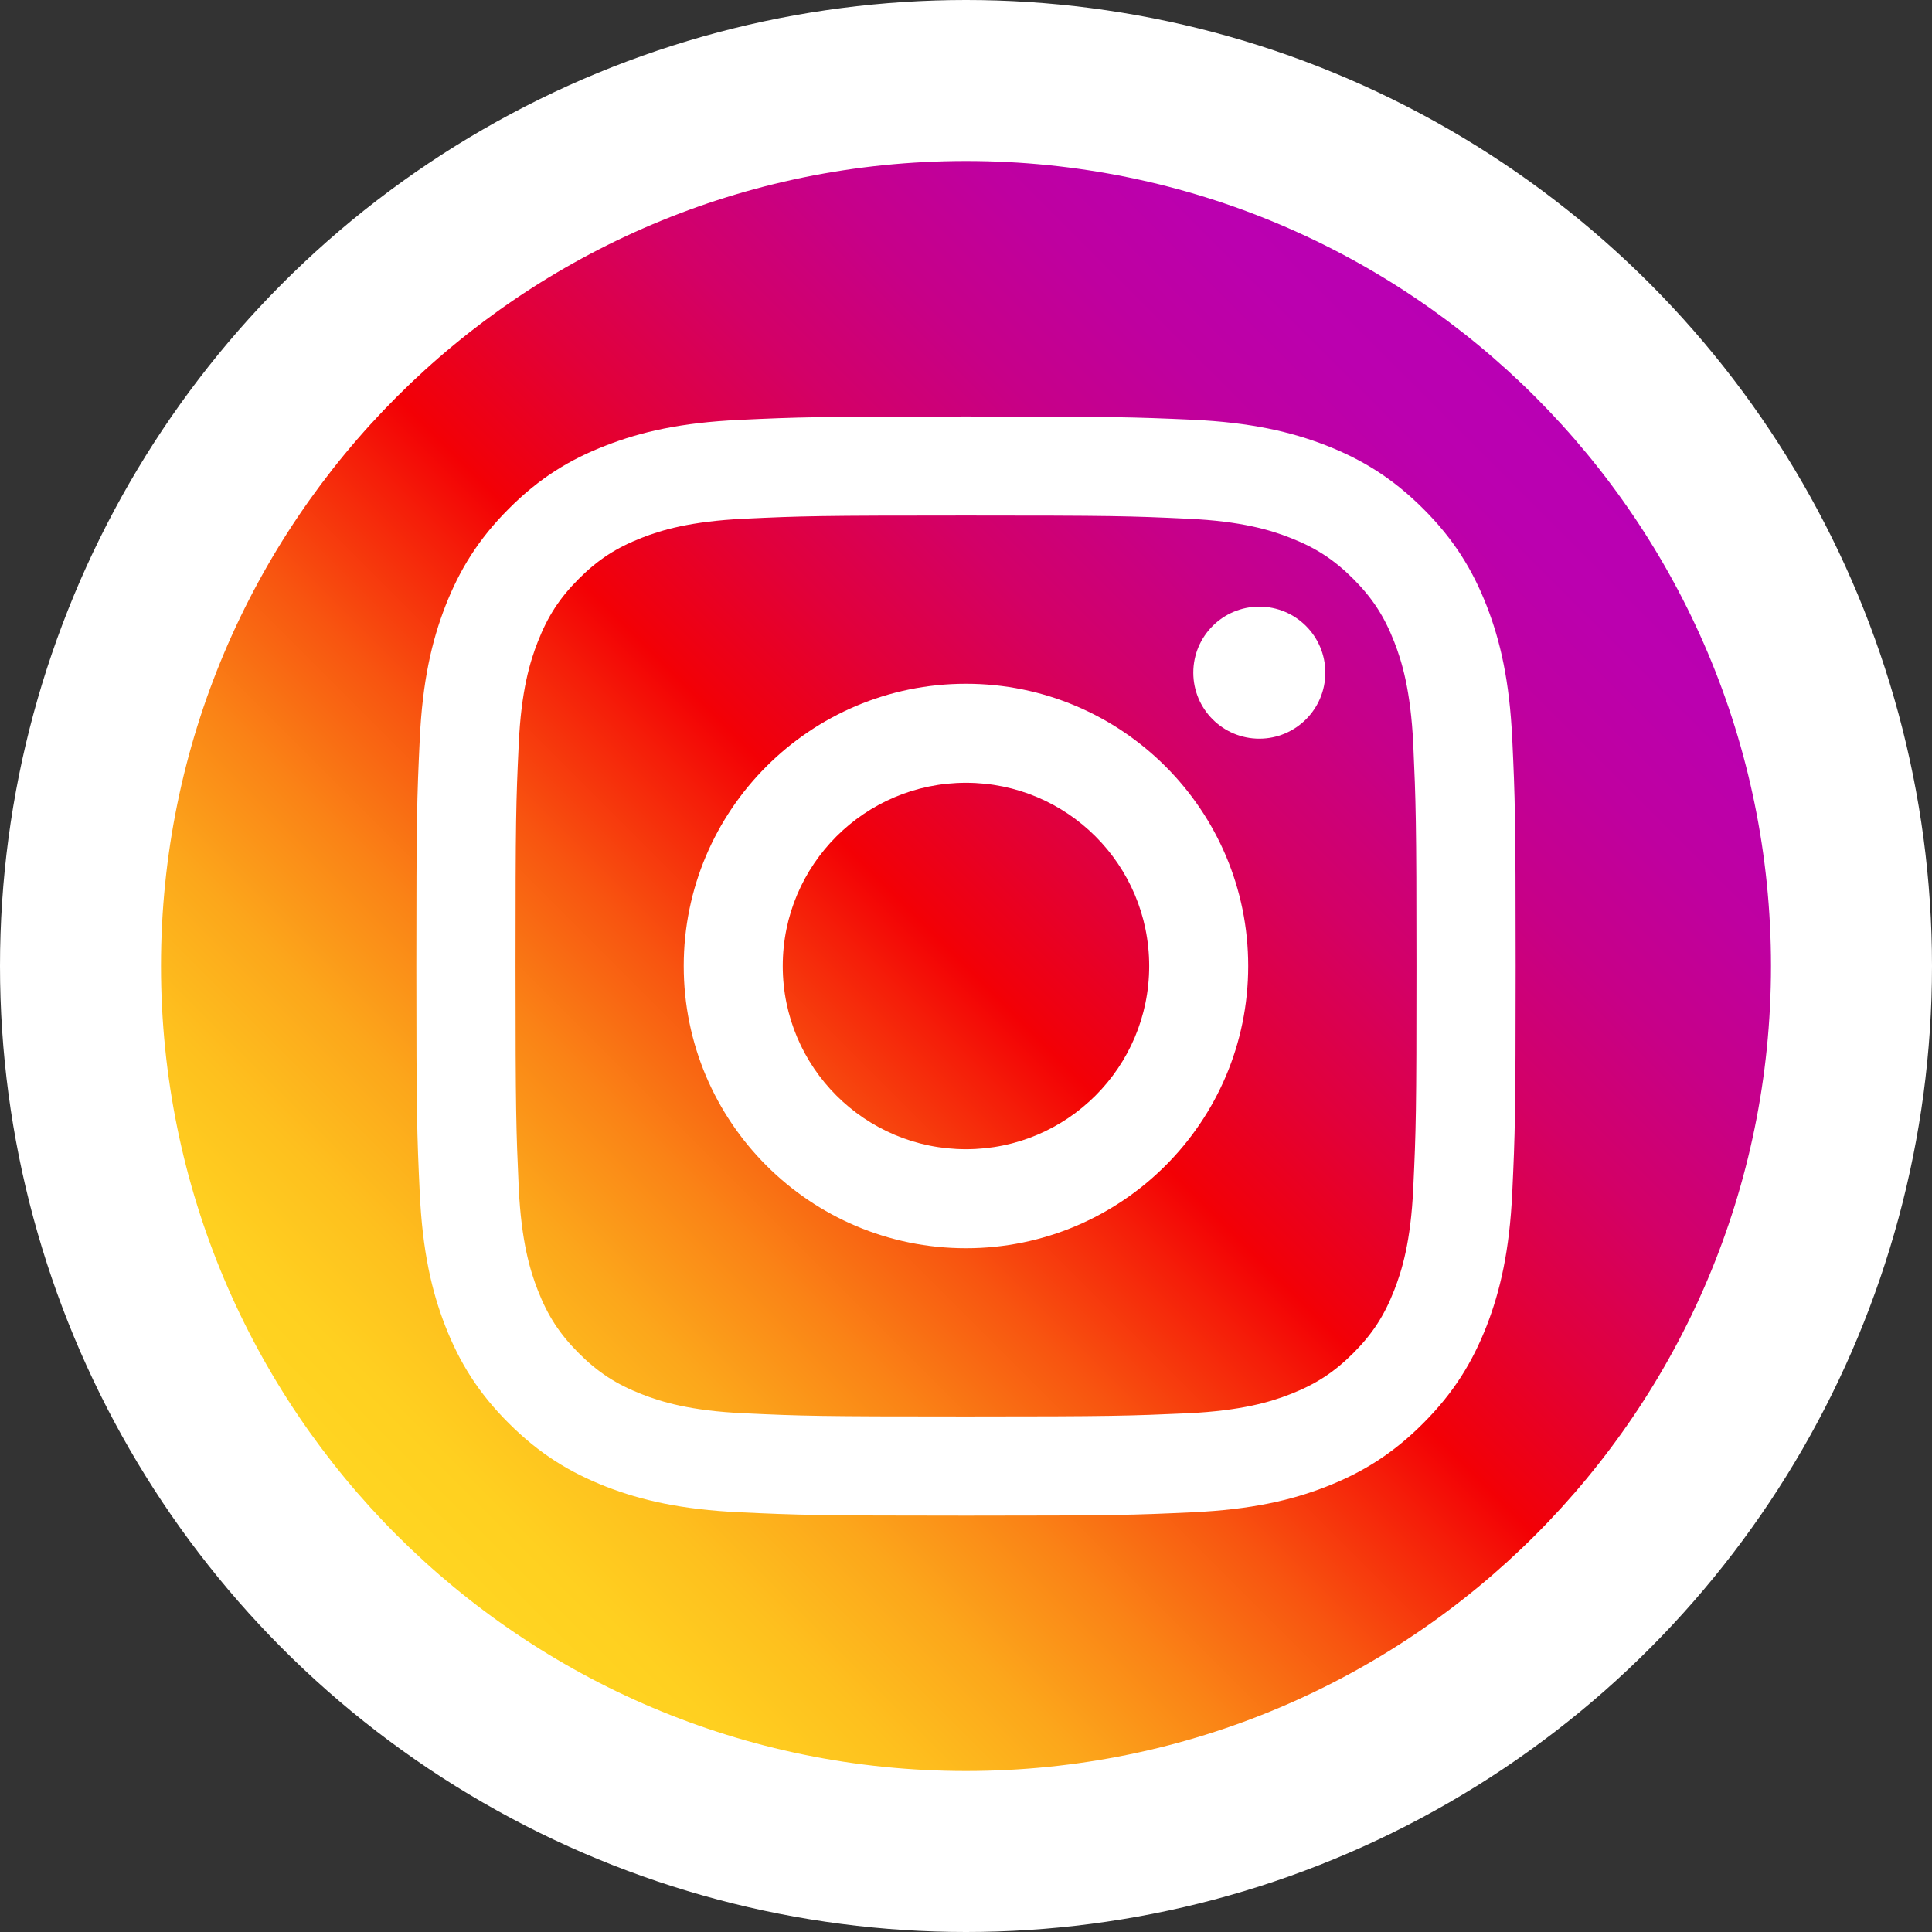 <svg width="60" height="60" viewBox="0 0 60 60" fill="none" xmlns="http://www.w3.org/2000/svg">
<rect x="0" y="0" width="60" height="60" fill="#333333" stroke="none"/>
<g clip-path="url(#clip0_12462_16501)">
<circle cx="30" cy="30" r="30" fill="white"/>
<g clip-path="url(#clip1_12462_16501)">
<path d="M30 55C16.195 55 5 43.805 5 30C5 16.195 16.195 5 30 5C43.805 5 55 16.195 55 30C55 43.805 43.805 55 30 55Z" fill="url(#paint0_linear_12462_16501)"/>
<path d="M30 16.01C34.555 16.01 35.095 16.025 36.895 16.11C38.56 16.185 39.465 16.465 40.065 16.7C40.86 17.01 41.43 17.38 42.025 17.975C42.62 18.57 42.99 19.14 43.3 19.935C43.535 20.535 43.81 21.44 43.89 23.105C43.97 24.905 43.99 25.445 43.99 30C43.99 34.555 43.975 35.095 43.89 36.895C43.815 38.56 43.535 39.465 43.3 40.065C42.99 40.86 42.62 41.43 42.025 42.025C41.43 42.62 40.86 42.99 40.065 43.3C39.465 43.535 38.56 43.81 36.895 43.89C35.095 43.97 34.555 43.99 30 43.99C25.445 43.99 24.905 43.975 23.105 43.89C21.44 43.815 20.535 43.535 19.935 43.3C19.14 42.99 18.57 42.62 17.975 42.025C17.38 41.43 17.01 40.86 16.7 40.065C16.465 39.465 16.19 38.56 16.11 36.895C16.03 35.095 16.01 34.555 16.01 30C16.01 25.445 16.025 24.905 16.11 23.105C16.185 21.44 16.465 20.535 16.7 19.935C17.01 19.14 17.38 18.57 17.975 17.975C18.57 17.38 19.14 17.01 19.935 16.7C20.535 16.465 21.44 16.19 23.105 16.11C24.905 16.025 25.445 16.01 30 16.01ZM30 12.935C25.365 12.935 24.785 12.955 22.965 13.04C21.15 13.125 19.91 13.41 18.82 13.835C17.7 14.265 16.745 14.85 15.8 15.8C14.85 16.75 14.27 17.7 13.83 18.825C13.41 19.91 13.12 21.15 13.035 22.97C12.95 24.79 12.93 25.37 12.93 30.005C12.93 34.64 12.95 35.22 13.035 37.04C13.12 38.855 13.405 40.095 13.83 41.185C14.265 42.3 14.85 43.255 15.8 44.2C16.75 45.15 17.7 45.73 18.825 46.17C19.91 46.59 21.15 46.88 22.97 46.965C24.79 47.05 25.37 47.07 30.005 47.07C34.64 47.07 35.22 47.05 37.04 46.965C38.855 46.88 40.095 46.595 41.185 46.17C42.3 45.735 43.255 45.15 44.2 44.2C45.15 43.25 45.73 42.3 46.17 41.175C46.59 40.09 46.88 38.85 46.965 37.03C47.05 35.21 47.07 34.63 47.07 29.995C47.07 25.36 47.05 24.78 46.965 22.96C46.88 21.145 46.595 19.905 46.17 18.815C45.735 17.7 45.15 16.745 44.2 15.8C43.25 14.85 42.3 14.27 41.175 13.83C40.09 13.41 38.85 13.12 37.03 13.035C35.215 12.955 34.635 12.935 30 12.935Z" fill="white"/>
<path d="M29.999 21.235C25.159 21.235 21.234 25.16 21.234 30C21.234 34.84 25.159 38.765 29.999 38.765C34.839 38.765 38.764 34.84 38.764 30C38.764 25.16 34.839 21.235 29.999 21.235ZM29.999 35.69C26.859 35.69 24.309 33.145 24.309 30C24.309 26.855 26.859 24.31 29.999 24.31C33.139 24.31 35.689 26.855 35.689 30C35.689 33.145 33.139 35.69 29.999 35.69Z" fill="white"/>
<path d="M39.109 22.94C40.241 22.94 41.159 22.022 41.159 20.89C41.159 19.758 40.241 18.84 39.109 18.84C37.976 18.84 37.059 19.758 37.059 20.89C37.059 22.022 37.976 22.94 39.109 22.94Z" fill="white"/>
</g>
</g>
<defs>
<linearGradient id="paint0_linear_12462_16501" x1="12.322" y1="47.678" x2="47.678" y2="12.322" gradientUnits="userSpaceOnUse">
<stop stop-color="#FFD521"/>
<stop offset="0.055" stop-color="#FFD020"/>
<stop offset="0.124" stop-color="#FEC01E"/>
<stop offset="0.2" stop-color="#FCA71B"/>
<stop offset="0.282" stop-color="#FA8316"/>
<stop offset="0.368" stop-color="#F85510"/>
<stop offset="0.456" stop-color="#F51E09"/>
<stop offset="0.5" stop-color="#F30005"/>
<stop offset="0.503" stop-color="#F20007"/>
<stop offset="0.597" stop-color="#E1003B"/>
<stop offset="0.688" stop-color="#D30067"/>
<stop offset="0.776" stop-color="#C70088"/>
<stop offset="0.859" stop-color="#BF00A0"/>
<stop offset="0.936" stop-color="#BB00AF"/>
<stop offset="1" stop-color="#B900B4"/>
</linearGradient>
<clipPath id="clip0_12462_16501">
<rect width="60" height="60" fill="white"/>
</clipPath>
<clipPath id="clip1_12462_16501">
<rect width="50" height="50" fill="white" transform="translate(5 5)"/>
</clipPath>
</defs>
</svg>